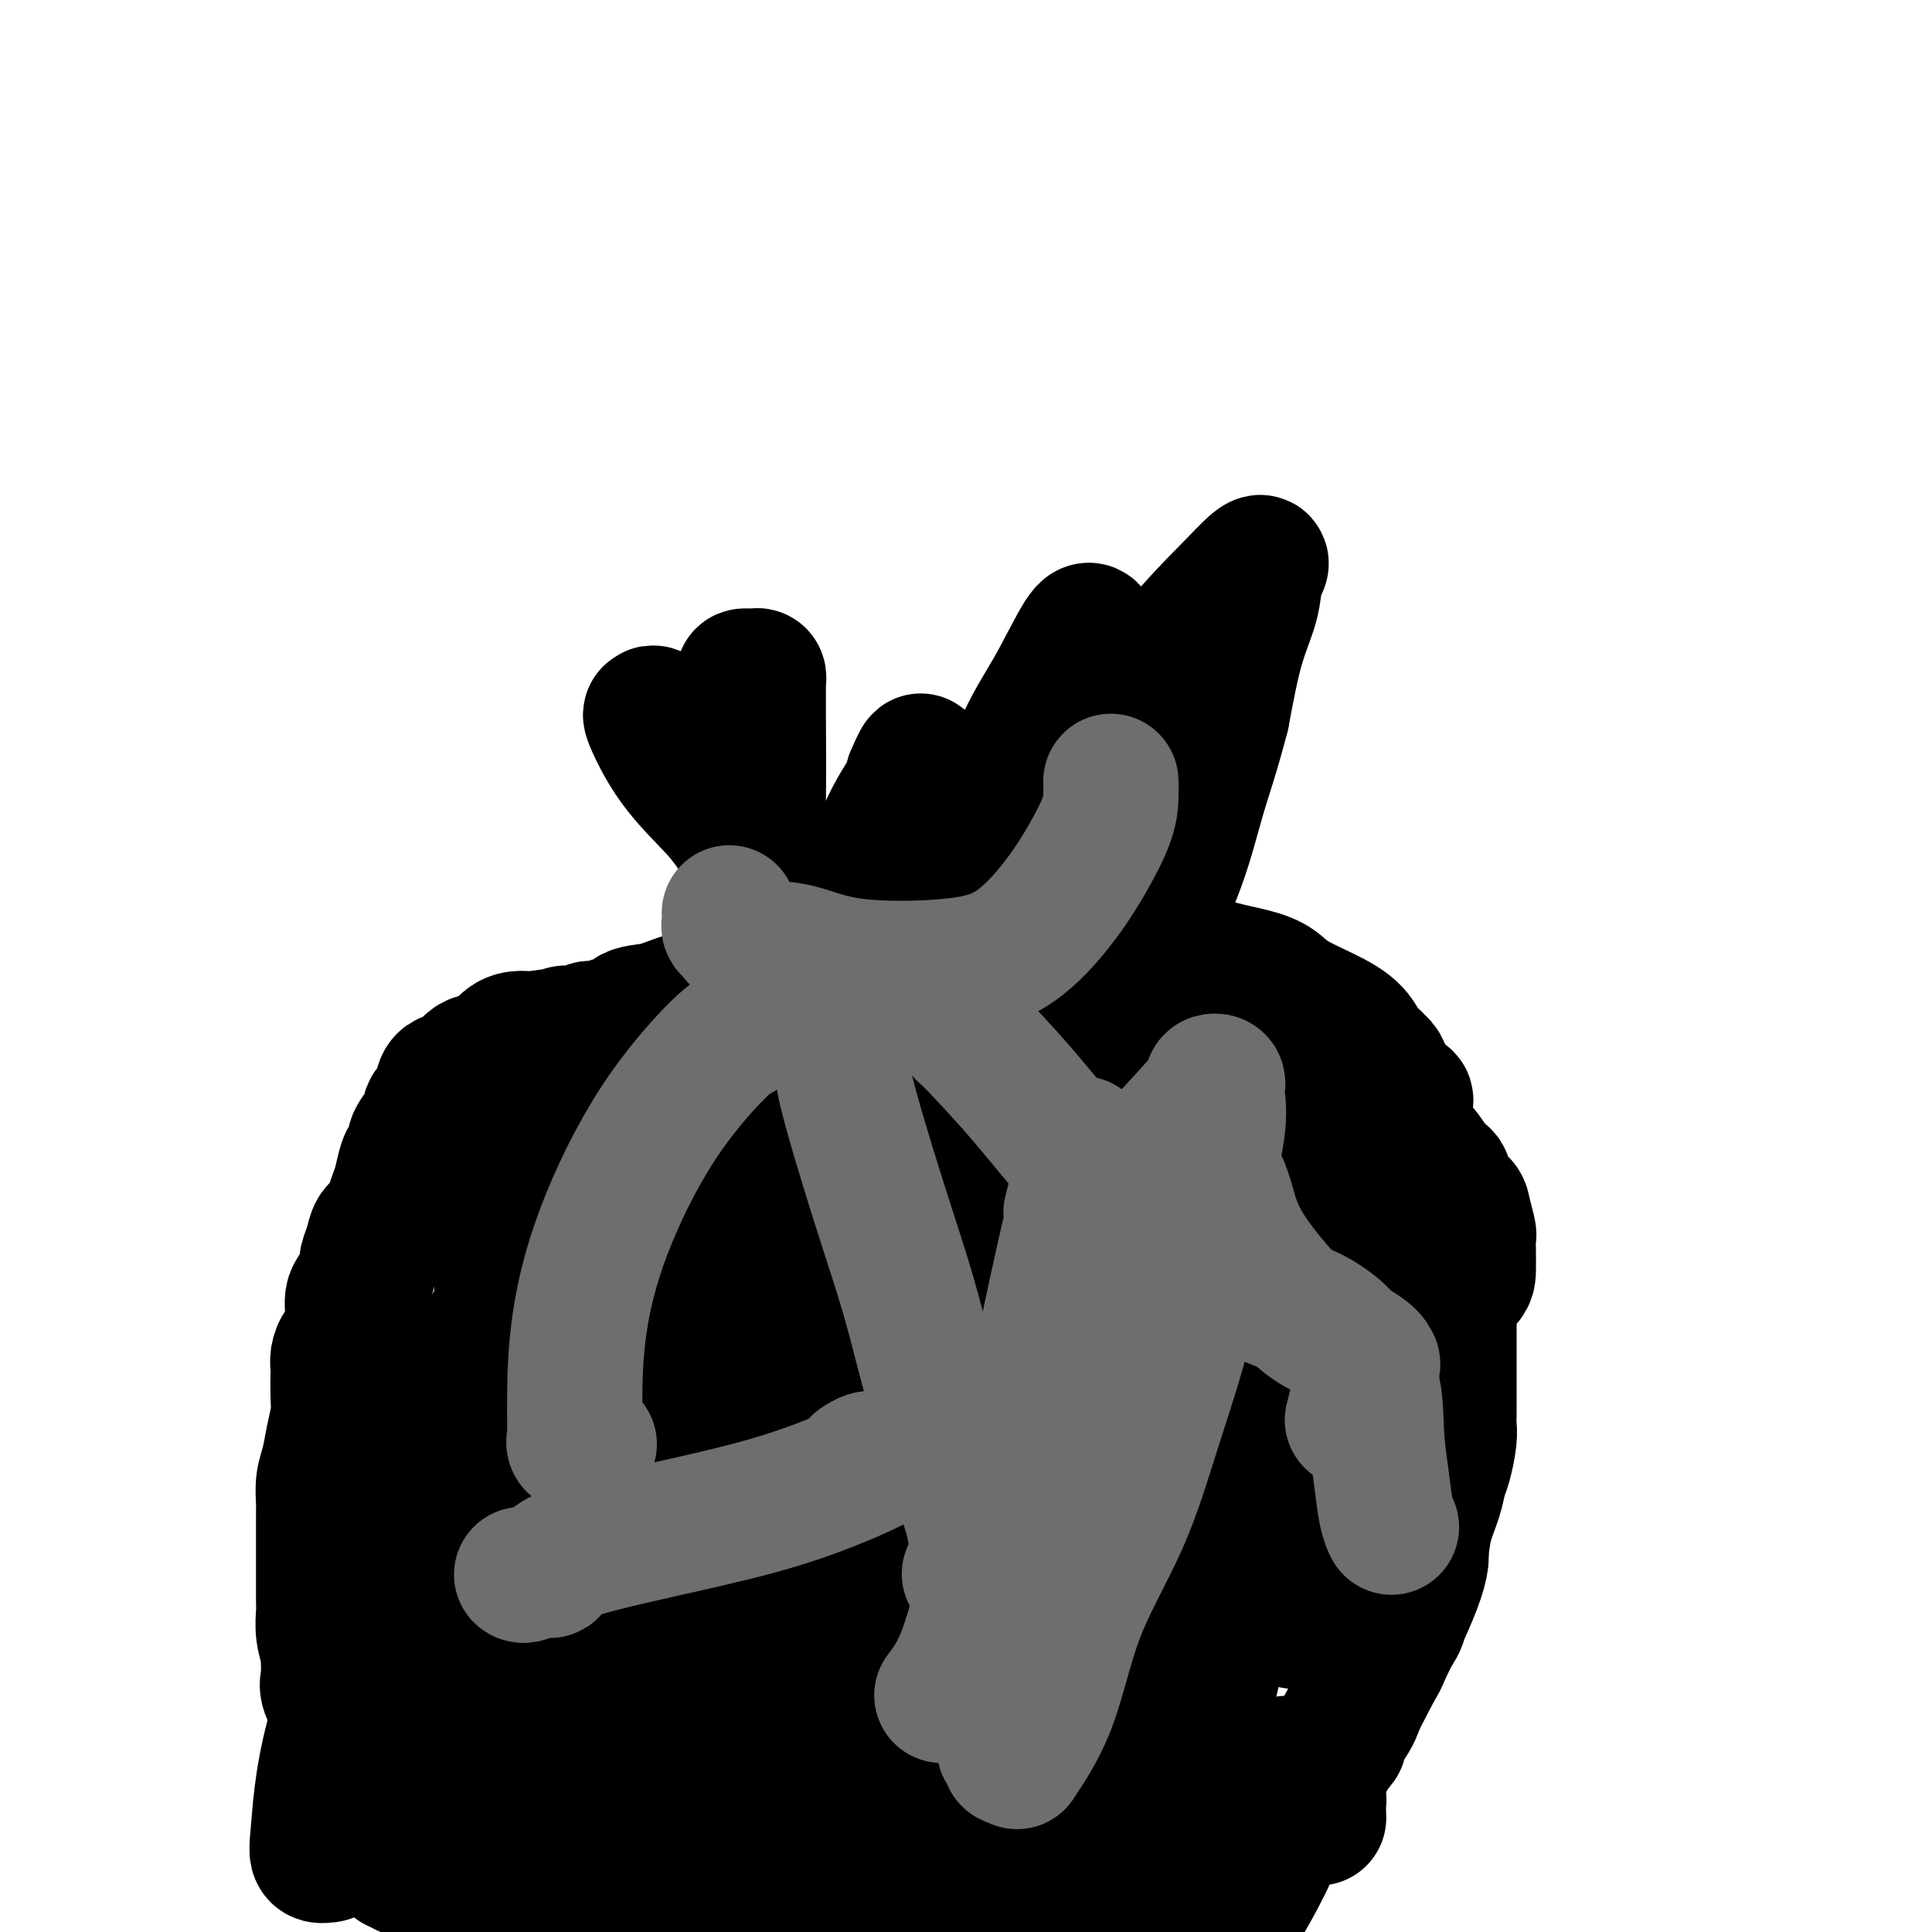 <svg viewBox='0 0 400 400' version='1.1' xmlns='http://www.w3.org/2000/svg' xmlns:xlink='http://www.w3.org/1999/xlink'><g fill='none' stroke='#000000' stroke-width='4' stroke-linecap='round' stroke-linejoin='round'><path d='M254,251c-0.197,-0.117 -0.394,-0.235 -1,-1c-0.606,-0.765 -1.620,-2.178 -2,-3c-0.380,-0.822 -0.126,-1.054 -1,-2c-0.874,-0.946 -2.875,-2.607 -4,-4c-1.125,-1.393 -1.372,-2.517 -2,-3c-0.628,-0.483 -1.635,-0.326 -5,-1c-3.365,-0.674 -9.088,-2.179 -13,-3c-3.912,-0.821 -6.013,-0.959 -16,-1c-9.987,-0.041 -27.862,0.016 -39,0c-11.138,-0.016 -15.541,-0.105 -21,0c-5.459,0.105 -11.974,0.405 -16,2c-4.026,1.595 -5.564,4.484 -8,9c-2.436,4.516 -5.770,10.657 -7,16c-1.230,5.343 -0.355,9.888 0,16c0.355,6.112 0.190,13.791 3,20c2.810,6.209 8.595,10.949 13,16c4.405,5.051 7.431,10.415 15,16c7.569,5.585 19.679,11.392 30,16c10.321,4.608 18.851,8.016 26,11c7.149,2.984 12.918,5.543 18,8c5.082,2.457 9.478,4.813 13,7c3.522,2.187 6.171,4.205 7,6c0.829,1.795 -0.161,3.368 0,6c0.161,2.632 1.475,6.323 0,10c-1.475,3.677 -5.737,7.338 -10,11'/><path d='M126,387c0.126,1.247 0.251,2.493 0,0c-0.251,-2.493 -0.880,-8.727 0,-18c0.880,-9.273 3.268,-21.585 5,-30c1.732,-8.415 2.809,-12.932 5,-19c2.191,-6.068 5.498,-13.688 9,-20c3.502,-6.312 7.200,-11.317 11,-15c3.800,-3.683 7.701,-6.044 13,-9c5.299,-2.956 11.995,-6.507 18,-9c6.005,-2.493 11.318,-3.927 16,-5c4.682,-1.073 8.734,-1.783 13,-2c4.266,-0.217 8.745,0.059 13,0c4.255,-0.059 8.287,-0.454 13,0c4.713,0.454 10.107,1.755 14,3c3.893,1.245 6.286,2.432 8,3c1.714,0.568 2.748,0.517 3,0c0.252,-0.517 -0.278,-1.501 0,-3c0.278,-1.499 1.365,-3.515 0,-6c-1.365,-2.485 -5.184,-5.439 -10,-9c-4.816,-3.561 -10.631,-7.729 -20,-12c-9.369,-4.271 -22.292,-8.644 -31,-12c-8.708,-3.356 -13.200,-5.696 -17,-7c-3.800,-1.304 -6.908,-1.573 -8,-2c-1.092,-0.427 -0.167,-1.012 -2,0c-1.833,1.012 -6.423,3.621 -9,6c-2.577,2.379 -3.142,4.528 -6,11c-2.858,6.472 -8.009,17.267 -12,27c-3.991,9.733 -6.822,18.403 -8,26c-1.178,7.597 -0.702,14.122 0,21c0.702,6.878 1.629,14.108 4,20c2.371,5.892 6.185,10.446 10,15'/><path d='M158,341c4.235,3.970 9.823,6.394 15,9c5.177,2.606 9.945,5.393 16,7c6.055,1.607 13.399,2.033 21,3c7.601,0.967 15.458,2.476 23,3c7.542,0.524 14.767,0.062 21,1c6.233,0.938 11.474,3.275 14,4c2.526,0.725 2.336,-0.163 3,0c0.664,0.163 2.181,1.377 0,1c-2.181,-0.377 -8.062,-2.347 -16,-6c-7.938,-3.653 -17.934,-8.991 -28,-16c-10.066,-7.009 -20.203,-15.690 -28,-22c-7.797,-6.310 -13.256,-10.248 -16,-14c-2.744,-3.752 -2.774,-7.319 -3,-10c-0.226,-2.681 -0.647,-4.475 -1,-7c-0.353,-2.525 -0.639,-5.779 0,-9c0.639,-3.221 2.204,-6.407 4,-9c1.796,-2.593 3.825,-4.591 8,-9c4.175,-4.409 10.496,-11.228 15,-15c4.504,-3.772 7.190,-4.498 10,-6c2.810,-1.502 5.746,-3.779 9,-5c3.254,-1.221 6.828,-1.386 8,-2c1.172,-0.614 -0.058,-1.679 0,-2c0.058,-0.321 1.404,0.101 0,-1c-1.404,-1.101 -5.558,-3.723 -18,-6c-12.442,-2.277 -33.174,-4.207 -47,-6c-13.826,-1.793 -20.747,-3.450 -29,-4c-8.253,-0.550 -17.837,0.006 -23,0c-5.163,-0.006 -5.904,-0.573 -7,0c-1.096,0.573 -2.548,2.287 -4,4'/><path d='M105,224c-0.845,2.737 -0.959,7.581 -1,14c-0.041,6.419 -0.011,14.415 0,24c0.011,9.585 0.004,20.759 0,31c-0.004,10.241 -0.003,19.548 4,30c4.003,10.452 12.009,22.049 18,30c5.991,7.951 9.967,12.255 15,17c5.033,4.745 11.124,9.931 17,14c5.876,4.069 11.536,7.020 17,10c5.464,2.980 10.732,5.990 16,9'/><path d='M214,399c-0.615,1.311 -1.229,2.622 0,0c1.229,-2.622 4.302,-9.179 6,-15c1.698,-5.821 2.022,-10.908 2,-16c-0.022,-5.092 -0.389,-10.191 0,-15c0.389,-4.809 1.533,-9.330 0,-15c-1.533,-5.670 -5.742,-12.491 -10,-20c-4.258,-7.509 -8.566,-15.707 -15,-23c-6.434,-7.293 -14.996,-13.683 -22,-19c-7.004,-5.317 -12.451,-9.562 -18,-14c-5.549,-4.438 -11.199,-9.069 -14,-11c-2.801,-1.931 -2.752,-1.162 -3,-1c-0.248,0.162 -0.794,-0.282 -1,0c-0.206,0.282 -0.071,1.288 0,2c0.071,0.712 0.078,1.128 0,3c-0.078,1.872 -0.240,5.201 1,9c1.240,3.799 3.882,8.069 7,13c3.118,4.931 6.711,10.523 10,15c3.289,4.477 6.274,7.841 10,11c3.726,3.159 8.193,6.114 13,8c4.807,1.886 9.954,2.701 15,4c5.046,1.299 9.992,3.080 16,4c6.008,0.920 13.079,0.978 17,1c3.921,0.022 4.692,0.006 5,0c0.308,-0.006 0.154,-0.003 0,0'/></g>
<g fill='none' stroke='#000000' stroke-width='28' stroke-linecap='round' stroke-linejoin='round'><path d='M126,246c0.510,4.970 1.020,9.940 2,15c0.980,5.060 2.430,10.211 3,15c0.570,4.789 0.261,9.215 0,14c-0.261,4.785 -0.475,9.929 0,14c0.475,4.071 1.638,7.070 2,9c0.362,1.930 -0.077,2.790 0,3c0.077,0.210 0.670,-0.230 1,0c0.330,0.230 0.397,1.131 2,0c1.603,-1.131 4.741,-4.295 8,-9c3.259,-4.705 6.640,-10.949 9,-17c2.360,-6.051 3.699,-11.907 6,-17c2.301,-5.093 5.565,-9.424 7,-14c1.435,-4.576 1.043,-9.397 1,-12c-0.043,-2.603 0.265,-2.988 0,-3c-0.265,-0.012 -1.103,0.350 -1,0c0.103,-0.350 1.145,-1.411 -1,0c-2.145,1.411 -7.479,5.292 -12,9c-4.521,3.708 -8.230,7.241 -12,13c-3.770,5.759 -7.603,13.744 -10,19c-2.397,5.256 -3.360,7.785 -4,10c-0.640,2.215 -0.959,4.118 -1,5c-0.041,0.882 0.194,0.742 0,1c-0.194,0.258 -0.818,0.913 0,1c0.818,0.087 3.078,-0.394 5,-2c1.922,-1.606 3.505,-4.338 5,-9c1.495,-4.662 2.903,-11.255 5,-19c2.097,-7.745 4.885,-16.641 6,-24c1.115,-7.359 0.558,-13.179 0,-19'/><path d='M147,229c-0.001,-5.214 -0.002,-8.748 0,-10c0.002,-1.252 0.008,-0.220 0,0c-0.008,0.220 -0.029,-0.371 -1,0c-0.971,0.371 -2.890,1.704 -6,4c-3.110,2.296 -7.411,5.556 -12,9c-4.589,3.444 -9.467,7.071 -13,11c-3.533,3.929 -5.721,8.160 -7,11c-1.279,2.840 -1.651,4.288 -2,5c-0.349,0.712 -0.677,0.687 -1,1c-0.323,0.313 -0.643,0.963 0,1c0.643,0.037 2.249,-0.538 3,-1c0.751,-0.462 0.646,-0.811 1,-1c0.354,-0.189 1.168,-0.218 2,-4c0.832,-3.782 1.682,-11.316 2,-15c0.318,-3.684 0.104,-3.519 0,-4c-0.104,-0.481 -0.096,-1.607 0,-2c0.096,-0.393 0.281,-0.054 0,0c-0.281,0.054 -1.028,-0.178 -2,0c-0.972,0.178 -2.170,0.767 -3,3c-0.830,2.233 -1.291,6.112 -2,10c-0.709,3.888 -1.664,7.786 -2,12c-0.336,4.214 -0.052,8.743 0,12c0.052,3.257 -0.129,5.241 0,6c0.129,0.759 0.567,0.293 1,0c0.433,-0.293 0.861,-0.412 1,0c0.139,0.412 -0.012,1.355 3,-1c3.012,-2.355 9.185,-8.010 14,-13c4.815,-4.990 8.270,-9.317 11,-14c2.730,-4.683 4.735,-9.722 6,-13c1.265,-3.278 1.790,-4.794 2,-6c0.210,-1.206 0.105,-2.103 0,-3'/><path d='M142,227c1.031,-3.862 -0.391,-2.517 -1,-2c-0.609,0.517 -0.404,0.204 -3,-1c-2.596,-1.204 -7.995,-3.301 -12,-4c-4.005,-0.699 -6.618,-0.001 -9,0c-2.382,0.001 -4.533,-0.696 -6,0c-1.467,0.696 -2.249,2.786 -3,4c-0.751,1.214 -1.472,1.554 -2,3c-0.528,1.446 -0.862,3.999 -1,8c-0.138,4.001 -0.079,9.450 0,14c0.079,4.550 0.177,8.201 3,14c2.823,5.799 8.371,13.746 14,20c5.629,6.254 11.340,10.815 18,13c6.660,2.185 14.268,1.995 21,2c6.732,0.005 12.588,0.205 19,-2c6.412,-2.205 13.380,-6.815 18,-13c4.620,-6.185 6.892,-13.943 8,-20c1.108,-6.057 1.051,-10.412 0,-16c-1.051,-5.588 -3.095,-12.410 -6,-17c-2.905,-4.590 -6.670,-6.950 -10,-8c-3.330,-1.050 -6.226,-0.791 -10,-1c-3.774,-0.209 -8.427,-0.888 -12,0c-3.573,0.888 -6.065,3.341 -10,7c-3.935,3.659 -9.312,8.523 -14,13c-4.688,4.477 -8.686,8.567 -12,13c-3.314,4.433 -5.942,9.208 -7,13c-1.058,3.792 -0.546,6.599 0,9c0.546,2.401 1.124,4.395 3,5c1.876,0.605 5.049,-0.178 9,0c3.951,0.178 8.679,1.317 20,0c11.321,-1.317 29.235,-5.091 40,-9c10.765,-3.909 14.383,-7.955 18,-12'/><path d='M215,260c5.008,-4.315 8.530,-9.104 10,-13c1.470,-3.896 0.890,-6.900 0,-10c-0.890,-3.100 -2.089,-6.298 -4,-9c-1.911,-2.702 -4.532,-4.910 -10,-7c-5.468,-2.090 -13.783,-4.063 -21,-5c-7.217,-0.937 -13.338,-0.840 -20,-1c-6.662,-0.160 -13.866,-0.578 -20,0c-6.134,0.578 -11.199,2.150 -16,6c-4.801,3.850 -9.337,9.977 -12,15c-2.663,5.023 -3.453,8.941 -4,16c-0.547,7.059 -0.850,17.258 0,23c0.850,5.742 2.855,7.027 5,8c2.145,0.973 4.431,1.635 6,2c1.569,0.365 2.423,0.433 5,1c2.577,0.567 6.878,1.632 14,-1c7.122,-2.632 17.064,-8.961 27,-14c9.936,-5.039 19.867,-8.788 30,-14c10.133,-5.212 20.468,-11.886 27,-17c6.532,-5.114 9.259,-8.668 10,-11c0.741,-2.332 -0.506,-3.441 0,-4c0.506,-0.559 2.765,-0.569 0,-1c-2.765,-0.431 -10.554,-1.284 -23,0c-12.446,1.284 -29.548,4.703 -41,8c-11.452,3.297 -17.252,6.471 -23,11c-5.748,4.529 -11.442,10.412 -15,16c-3.558,5.588 -4.978,10.882 -6,16c-1.022,5.118 -1.644,10.062 -2,13c-0.356,2.938 -0.446,3.870 0,5c0.446,1.130 1.428,2.458 2,3c0.572,0.542 0.735,0.298 2,0c1.265,-0.298 3.633,-0.649 6,-1'/><path d='M142,295c4.762,-2.014 12.666,-6.548 23,-11c10.334,-4.452 23.096,-8.820 38,-15c14.904,-6.180 31.949,-14.171 46,-20c14.051,-5.829 25.108,-9.495 32,-13c6.892,-3.505 9.619,-6.849 10,-8c0.381,-1.151 -1.585,-0.109 -4,0c-2.415,0.109 -5.278,-0.715 -10,0c-4.722,0.715 -11.303,2.968 -22,9c-10.697,6.032 -25.509,15.842 -36,25c-10.491,9.158 -16.662,17.665 -22,26c-5.338,8.335 -9.843,16.498 -12,23c-2.157,6.502 -1.964,11.342 -2,14c-0.036,2.658 -0.300,3.136 0,3c0.300,-0.136 1.163,-0.884 1,0c-0.163,0.884 -1.353,3.400 6,-3c7.353,-6.400 23.250,-21.716 36,-35c12.750,-13.284 22.352,-24.535 29,-35c6.648,-10.465 10.343,-20.142 12,-27c1.657,-6.858 1.277,-10.897 1,-13c-0.277,-2.103 -0.450,-2.272 0,-3c0.450,-0.728 1.525,-2.016 -5,1c-6.525,3.016 -20.649,10.337 -32,16c-11.351,5.663 -19.928,9.668 -31,17c-11.072,7.332 -24.638,17.993 -34,26c-9.362,8.007 -14.520,13.362 -18,19c-3.480,5.638 -5.280,11.559 -6,15c-0.720,3.441 -0.359,4.403 0,5c0.359,0.597 0.715,0.830 2,1c1.285,0.170 3.500,0.276 4,0c0.500,-0.276 -0.714,-0.936 5,-4c5.714,-3.064 18.357,-8.532 31,-14'/><path d='M184,294c12.288,-5.963 25.007,-11.871 36,-16c10.993,-4.129 20.261,-6.481 26,-10c5.739,-3.519 7.950,-8.206 9,-11c1.050,-2.794 0.938,-3.694 1,-4c0.062,-0.306 0.298,-0.016 -5,0c-5.298,0.016 -16.130,-0.242 -26,2c-9.870,2.242 -18.778,6.982 -28,12c-9.222,5.018 -18.759,10.312 -29,21c-10.241,10.688 -21.186,26.769 -26,36c-4.814,9.231 -3.498,11.611 -3,14c0.498,2.389 0.180,4.786 0,6c-0.180,1.214 -0.220,1.244 0,1c0.220,-0.244 0.699,-0.760 1,-1c0.301,-0.240 0.424,-0.202 5,-4c4.576,-3.798 13.604,-11.432 22,-20c8.396,-8.568 16.159,-18.069 21,-26c4.841,-7.931 6.761,-14.291 8,-19c1.239,-4.709 1.798,-7.768 1,-10c-0.798,-2.232 -2.953,-3.637 -4,-4c-1.047,-0.363 -0.985,0.316 -4,1c-3.015,0.684 -9.105,1.372 -24,10c-14.895,8.628 -38.595,25.197 -51,38c-12.405,12.803 -13.516,21.841 -15,30c-1.484,8.159 -3.341,15.439 -4,20c-0.659,4.561 -0.121,6.403 0,7c0.121,0.597 -0.174,-0.052 0,0c0.174,0.052 0.817,0.804 2,0c1.183,-0.804 2.905,-3.164 7,-7c4.095,-3.836 10.564,-9.148 18,-15c7.436,-5.852 15.839,-12.243 23,-21c7.161,-8.757 13.081,-19.878 19,-31'/><path d='M164,293c3.771,-7.975 3.699,-12.413 4,-17c0.301,-4.587 0.977,-9.324 -2,-12c-2.977,-2.676 -9.606,-3.291 -16,-2c-6.394,1.291 -12.554,4.487 -21,10c-8.446,5.513 -19.180,13.341 -27,22c-7.820,8.659 -12.727,18.148 -18,29c-5.273,10.852 -10.911,23.069 -14,33c-3.089,9.931 -3.628,17.578 -4,22c-0.372,4.422 -0.577,5.619 0,6c0.577,0.381 1.935,-0.054 2,0c0.065,0.054 -1.164,0.597 4,-3c5.164,-3.597 16.720,-11.335 25,-18c8.280,-6.665 13.283,-12.257 28,-26c14.717,-13.743 39.146,-35.637 50,-48c10.854,-12.363 8.132,-15.196 7,-17c-1.132,-1.804 -0.675,-2.578 0,-3c0.675,-0.422 1.566,-0.491 -2,2c-3.566,2.491 -11.591,7.543 -20,16c-8.409,8.457 -17.202,20.318 -25,32c-7.798,11.682 -14.599,23.184 -20,35c-5.401,11.816 -9.400,23.948 -11,32c-1.600,8.052 -0.800,12.026 0,16'/><path d='M118,391c-2.042,1.262 -4.084,2.524 0,0c4.084,-2.524 14.294,-8.832 23,-19c8.706,-10.168 15.909,-24.194 19,-31c3.091,-6.806 2.072,-6.392 2,-7c-0.072,-0.608 0.804,-2.240 0,0c-0.804,2.240 -3.286,8.351 -6,15c-2.714,6.649 -5.658,13.837 -7,20c-1.342,6.163 -1.082,11.302 -1,15c0.082,3.698 -0.013,5.956 0,7c0.013,1.044 0.133,0.874 1,0c0.867,-0.874 2.481,-2.451 5,-5c2.519,-2.549 5.943,-6.071 12,-15c6.057,-8.929 14.746,-23.267 19,-32c4.254,-8.733 4.071,-11.861 4,-14c-0.071,-2.139 -0.032,-3.289 0,-4c0.032,-0.711 0.056,-0.985 -1,-1c-1.056,-0.015 -3.193,0.227 -8,5c-4.807,4.773 -12.283,14.078 -17,23c-4.717,8.922 -6.673,17.463 -8,24c-1.327,6.537 -2.024,11.070 -2,14c0.024,2.930 0.768,4.256 1,5c0.232,0.744 -0.047,0.905 1,0c1.047,-0.905 3.421,-2.874 7,-6c3.579,-3.126 8.362,-7.407 13,-15c4.638,-7.593 9.130,-18.499 11,-24c1.870,-5.501 1.119,-5.596 1,-6c-0.119,-0.404 0.395,-1.115 0,-1c-0.395,0.115 -1.697,1.058 -3,2'/><path d='M184,341c-1.885,5.821 -3.771,11.642 -5,18c-1.229,6.358 -1.803,13.252 -2,19c-0.197,5.748 -0.017,10.352 0,13c0.017,2.648 -0.127,3.342 0,4c0.127,0.658 0.527,1.279 2,0c1.473,-1.279 4.019,-4.460 6,-7c1.981,-2.540 3.398,-4.439 5,-8c1.602,-3.561 3.389,-8.784 4,-12c0.611,-3.216 0.044,-4.427 0,-5c-0.044,-0.573 0.433,-0.510 0,-1c-0.433,-0.490 -1.776,-1.533 -4,2c-2.224,3.533 -5.330,11.644 -7,18c-1.670,6.356 -1.906,10.959 -2,14c-0.094,3.041 -0.047,4.521 0,6'/><path d='M129,361c-0.091,-0.004 -0.181,-0.007 0,0c0.181,0.007 0.635,0.025 1,0c0.365,-0.025 0.641,-0.094 1,0c0.359,0.094 0.800,0.351 5,-3c4.200,-3.351 12.159,-10.309 17,-15c4.841,-4.691 6.566,-7.113 8,-9c1.434,-1.887 2.578,-3.239 3,-4c0.422,-0.761 0.120,-0.932 0,-1c-0.120,-0.068 -0.060,-0.034 0,0'/><path d='M153,356c-0.346,1.978 -0.692,3.956 1,8c1.692,4.044 5.424,10.153 10,16c4.576,5.847 9.998,11.433 15,14c5.002,2.567 9.586,2.117 14,2c4.414,-0.117 8.658,0.099 11,0c2.342,-0.099 2.782,-0.512 5,-5c2.218,-4.488 6.213,-13.050 9,-21c2.787,-7.950 4.367,-15.287 6,-22c1.633,-6.713 3.318,-12.802 4,-18c0.682,-5.198 0.362,-9.505 0,-10c-0.362,-0.495 -0.765,2.824 -4,8c-3.235,5.176 -9.301,12.211 -14,19c-4.699,6.789 -8.030,13.333 -10,18c-1.970,4.667 -2.577,7.457 -3,9c-0.423,1.543 -0.661,1.840 0,2c0.661,0.160 2.221,0.184 3,0c0.779,-0.184 0.776,-0.575 1,0c0.224,0.575 0.674,2.117 5,0c4.326,-2.117 12.528,-7.891 21,-18c8.472,-10.109 17.213,-24.552 22,-34c4.787,-9.448 5.620,-13.900 6,-16c0.380,-2.100 0.307,-1.848 0,-2c-0.307,-0.152 -0.847,-0.706 -1,-1c-0.153,-0.294 0.083,-0.326 -3,2c-3.083,2.326 -9.484,7.011 -21,17c-11.516,9.989 -28.147,25.283 -42,40c-13.853,14.717 -24.926,28.859 -36,43'/><path d='M215,374c-1.135,1.613 -2.271,3.226 0,0c2.271,-3.226 7.948,-11.291 10,-15c2.052,-3.709 0.478,-3.063 0,-3c-0.478,0.063 0.140,-0.457 -1,0c-1.140,0.457 -4.038,1.892 -10,8c-5.962,6.108 -14.989,16.888 -23,31c-8.011,14.112 -15.005,31.556 -22,49'/><path d='M230,384c-0.454,1.700 -0.907,3.400 0,0c0.907,-3.400 3.175,-11.899 4,-16c0.825,-4.101 0.207,-3.803 0,-4c-0.207,-0.197 -0.004,-0.888 -1,0c-0.996,0.888 -3.191,3.354 -6,9c-2.809,5.646 -6.231,14.470 -9,22c-2.769,7.530 -4.884,13.765 -7,20'/><path d='M253,389c-0.475,0.486 -0.951,0.973 0,0c0.951,-0.973 3.327,-3.405 4,-4c0.673,-0.595 -0.357,0.648 -1,0c-0.643,-0.648 -0.898,-3.185 -4,1c-3.102,4.185 -9.051,15.093 -15,26'/><path d='M273,376c0.010,0.332 0.021,0.663 0,0c-0.021,-0.663 -0.072,-2.321 0,-3c0.072,-0.679 0.267,-0.378 -1,0c-1.267,0.378 -3.995,0.832 -8,4c-4.005,3.168 -9.287,9.048 -13,14c-3.713,4.952 -5.856,8.976 -8,13'/><path d='M255,398c-0.926,1.503 -1.851,3.006 0,0c1.851,-3.006 6.480,-10.520 9,-17c2.520,-6.480 2.933,-11.926 3,-14c0.067,-2.074 -0.211,-0.777 0,-1c0.211,-0.223 0.912,-1.967 -3,0c-3.912,1.967 -12.438,7.645 -20,13c-7.562,5.355 -14.161,10.387 -20,16c-5.839,5.613 -10.920,11.806 -16,18'/><path d='M270,373c-2.499,4.586 -4.998,9.171 0,0c4.998,-9.171 17.492,-32.099 22,-43c4.508,-10.901 1.031,-9.776 0,-10c-1.031,-0.224 0.383,-1.797 0,-2c-0.383,-0.203 -2.564,0.965 -6,2c-3.436,1.035 -8.127,1.937 -22,11c-13.873,9.063 -36.927,26.286 -50,38c-13.073,11.714 -16.164,17.918 -19,24c-2.836,6.082 -5.418,12.041 -8,18'/><path d='M213,386c-1.955,3.442 -3.910,6.884 0,0c3.910,-6.884 13.685,-24.093 18,-34c4.315,-9.907 3.171,-12.510 3,-14c-0.171,-1.490 0.633,-1.866 0,-2c-0.633,-0.134 -2.703,-0.025 -6,2c-3.297,2.025 -7.822,5.965 -13,12c-5.178,6.035 -11.009,14.163 -15,22c-3.991,7.837 -6.140,15.382 -7,20c-0.860,4.618 -0.430,6.309 0,8'/><path d='M198,398c-2.286,3.089 -4.573,6.179 0,0c4.573,-6.179 16.005,-21.625 22,-32c5.995,-10.375 6.554,-15.679 7,-21c0.446,-5.321 0.781,-10.660 1,-13c0.219,-2.340 0.324,-1.681 0,-2c-0.324,-0.319 -1.078,-1.614 -2,-1c-0.922,0.614 -2.013,3.138 -6,7c-3.987,3.862 -10.868,9.061 -16,14c-5.132,4.939 -8.513,9.618 -11,15c-2.487,5.382 -4.080,11.469 -5,15c-0.920,3.531 -1.167,4.508 -1,5c0.167,0.492 0.750,0.500 1,1c0.250,0.500 0.169,1.491 6,-4c5.831,-5.491 17.573,-17.464 27,-28c9.427,-10.536 16.539,-19.633 22,-28c5.461,-8.367 9.271,-16.003 11,-22c1.729,-5.997 1.375,-10.355 1,-13c-0.375,-2.645 -0.772,-3.578 -1,-4c-0.228,-0.422 -0.287,-0.332 -3,0c-2.713,0.332 -8.080,0.908 -20,5c-11.920,4.092 -30.394,11.701 -46,20c-15.606,8.299 -28.345,17.289 -37,26c-8.655,8.711 -13.227,17.144 -15,24c-1.773,6.856 -0.746,12.134 0,15c0.746,2.866 1.212,3.320 2,4c0.788,0.680 1.899,1.585 7,-2c5.101,-3.585 14.194,-11.661 22,-19c7.806,-7.339 14.327,-13.942 26,-22c11.673,-8.058 28.500,-17.572 37,-24c8.500,-6.428 8.673,-9.769 9,-11c0.327,-1.231 0.808,-0.352 1,0c0.192,0.352 0.096,0.176 0,0'/><path d='M237,303c14.021,-12.048 1.572,-4.166 -5,-2c-6.572,2.166 -7.268,-1.382 -11,-7c-3.732,-5.618 -10.499,-13.307 -14,-18c-3.501,-4.693 -3.737,-6.391 1,-7c4.737,-0.609 14.446,-0.129 24,0c9.554,0.129 18.952,-0.093 29,0c10.048,0.093 20.745,0.501 28,0c7.255,-0.501 11.069,-1.910 13,-3c1.931,-1.090 1.978,-1.861 2,-3c0.022,-1.139 0.019,-2.646 0,-4c-0.019,-1.354 -0.055,-2.554 0,-3c0.055,-0.446 0.202,-0.136 0,-1c-0.202,-0.864 -0.753,-2.901 -1,-4c-0.247,-1.099 -0.190,-1.260 -1,-2c-0.810,-0.740 -2.487,-2.060 -3,-3c-0.513,-0.940 0.140,-1.499 0,-2c-0.140,-0.501 -1.072,-0.945 -2,-2c-0.928,-1.055 -1.853,-2.720 -3,-4c-1.147,-1.280 -2.517,-2.174 -3,-3c-0.483,-0.826 -0.078,-1.582 -1,-3c-0.922,-1.418 -3.171,-3.497 -4,-5c-0.829,-1.503 -0.237,-2.429 0,-3c0.237,-0.571 0.118,-0.785 0,-1'/><path d='M286,223c-2.643,-4.508 -0.749,-1.779 0,-1c0.749,0.779 0.354,-0.392 0,-1c-0.354,-0.608 -0.667,-0.654 -1,-1c-0.333,-0.346 -0.687,-0.991 -1,-1c-0.313,-0.009 -0.586,0.619 -1,0c-0.414,-0.619 -0.970,-2.483 -2,-4c-1.030,-1.517 -2.533,-2.685 -5,-4c-2.467,-1.315 -5.897,-2.777 -8,-4c-2.103,-1.223 -2.878,-2.208 -4,-3c-1.122,-0.792 -2.590,-1.393 -5,-2c-2.410,-0.607 -5.763,-1.220 -8,-2c-2.237,-0.780 -3.358,-1.726 -4,-2c-0.642,-0.274 -0.805,0.123 -1,0c-0.195,-0.123 -0.423,-0.765 -1,-1c-0.577,-0.235 -1.502,-0.063 -2,0c-0.498,0.063 -0.570,0.017 -1,0c-0.430,-0.017 -1.217,-0.006 -2,0c-0.783,0.006 -1.560,0.006 -2,0c-0.440,-0.006 -0.543,-0.017 -1,0c-0.457,0.017 -1.267,0.061 -2,0c-0.733,-0.061 -1.387,-0.227 -2,0c-0.613,0.227 -1.185,0.845 -2,1c-0.815,0.155 -1.873,-0.155 -3,0c-1.127,0.155 -2.321,0.773 -4,1c-1.679,0.227 -3.842,0.061 -6,0c-2.158,-0.061 -4.312,-0.016 -6,0c-1.688,0.016 -2.911,0.005 -4,0c-1.089,-0.005 -2.045,-0.002 -3,0'/><path d='M205,199c-7.098,0.155 -3.842,0.041 -3,0c0.842,-0.041 -0.728,-0.011 -2,0c-1.272,0.011 -2.246,0.003 -4,0c-1.754,-0.003 -4.289,-0.002 -5,0c-0.711,0.002 0.401,0.005 -1,0c-1.401,-0.005 -5.315,-0.016 -8,0c-2.685,0.016 -4.142,0.061 -6,0c-1.858,-0.061 -4.116,-0.228 -6,0c-1.884,0.228 -3.393,0.849 -4,1c-0.607,0.151 -0.313,-0.170 -1,0c-0.687,0.170 -2.356,0.831 -3,1c-0.644,0.169 -0.265,-0.154 -1,0c-0.735,0.154 -2.586,0.786 -4,1c-1.414,0.214 -2.393,0.012 -3,0c-0.607,-0.012 -0.841,0.166 -2,1c-1.159,0.834 -3.241,2.322 -5,3c-1.759,0.678 -3.195,0.545 -5,1c-1.805,0.455 -3.979,1.499 -6,2c-2.021,0.501 -3.889,0.460 -5,1c-1.111,0.540 -1.463,1.662 -2,2c-0.537,0.338 -1.257,-0.106 -2,0c-0.743,0.106 -1.510,0.764 -2,1c-0.490,0.236 -0.703,0.049 -1,0c-0.297,-0.049 -0.676,0.039 -1,0c-0.324,-0.039 -0.592,-0.204 -1,0c-0.408,0.204 -0.955,0.776 -2,1c-1.045,0.224 -2.589,0.099 -3,0c-0.411,-0.099 0.311,-0.171 0,0c-0.311,0.171 -1.656,0.586 -3,1'/><path d='M114,215c-8.807,2.474 -2.823,0.660 -1,0c1.823,-0.660 -0.515,-0.166 -2,0c-1.485,0.166 -2.115,0.003 -3,0c-0.885,-0.003 -2.023,0.153 -3,1c-0.977,0.847 -1.792,2.385 -3,3c-1.208,0.615 -2.810,0.308 -4,1c-1.190,0.692 -1.969,2.385 -3,3c-1.031,0.615 -2.314,0.153 -3,1c-0.686,0.847 -0.774,3.002 -1,4c-0.226,0.998 -0.590,0.837 -1,1c-0.410,0.163 -0.867,0.648 -1,1c-0.133,0.352 0.056,0.571 0,1c-0.056,0.429 -0.358,1.067 -1,2c-0.642,0.933 -1.625,2.159 -2,3c-0.375,0.841 -0.142,1.296 0,2c0.142,0.704 0.194,1.656 0,2c-0.194,0.344 -0.632,0.082 -1,0c-0.368,-0.082 -0.666,0.018 -1,1c-0.334,0.982 -0.705,2.846 -1,4c-0.295,1.154 -0.513,1.597 -1,3c-0.487,1.403 -1.241,3.767 -2,5c-0.759,1.233 -1.522,1.337 -2,2c-0.478,0.663 -0.670,1.886 -1,3c-0.330,1.114 -0.796,2.118 -1,3c-0.204,0.882 -0.146,1.641 0,2c0.146,0.359 0.379,0.317 0,1c-0.379,0.683 -1.369,2.089 -2,3c-0.631,0.911 -0.901,1.327 -1,2c-0.099,0.673 -0.027,1.604 0,2c0.027,0.396 0.008,0.256 0,1c-0.008,0.744 -0.004,2.372 0,4'/><path d='M73,276c-1.166,3.834 -1.581,2.920 -2,3c-0.419,0.080 -0.844,1.153 -1,2c-0.156,0.847 -0.045,1.467 0,2c0.045,0.533 0.023,0.978 0,2c-0.023,1.022 -0.049,2.621 0,4c0.049,1.379 0.171,2.537 0,4c-0.171,1.463 -0.634,3.231 -1,5c-0.366,1.769 -0.634,3.540 -1,5c-0.366,1.460 -0.830,2.609 -1,4c-0.170,1.391 -0.045,3.023 0,4c0.045,0.977 0.012,1.298 0,2c-0.012,0.702 -0.003,1.786 0,3c0.003,1.214 -0.000,2.557 0,4c0.000,1.443 0.004,2.986 0,5c-0.004,2.014 -0.015,4.498 0,6c0.015,1.502 0.057,2.023 0,3c-0.057,0.977 -0.214,2.409 0,4c0.214,1.591 0.797,3.341 1,4c0.203,0.659 0.025,0.227 0,1c-0.025,0.773 0.102,2.752 0,4c-0.102,1.248 -0.435,1.764 0,3c0.435,1.236 1.637,3.191 2,4c0.363,0.809 -0.113,0.472 0,1c0.113,0.528 0.814,1.920 1,3c0.186,1.080 -0.142,1.848 0,2c0.142,0.152 0.755,-0.312 1,0c0.245,0.312 0.121,1.398 0,2c-0.121,0.602 -0.239,0.718 0,1c0.239,0.282 0.833,0.730 1,1c0.167,0.270 -0.095,0.363 0,1c0.095,0.637 0.548,1.819 1,3'/><path d='M74,368c1.056,4.649 0.195,1.271 0,1c-0.195,-0.271 0.277,2.565 1,4c0.723,1.435 1.699,1.470 2,2c0.301,0.530 -0.073,1.557 0,2c0.073,0.443 0.593,0.304 1,1c0.407,0.696 0.702,2.228 1,3c0.298,0.772 0.601,0.785 1,1c0.399,0.215 0.896,0.632 1,1c0.104,0.368 -0.183,0.686 0,1c0.183,0.314 0.837,0.624 1,1c0.163,0.376 -0.163,0.818 0,1c0.163,0.182 0.816,0.105 1,0c0.184,-0.105 -0.102,-0.238 0,0c0.102,0.238 0.590,0.848 1,1c0.410,0.152 0.742,-0.156 1,0c0.258,0.156 0.444,0.774 1,1c0.556,0.226 1.483,0.061 2,0c0.517,-0.061 0.622,-0.016 1,0c0.378,0.016 1.027,0.004 2,0c0.973,-0.004 2.269,-0.001 3,0c0.731,0.001 0.898,0.000 2,0c1.102,-0.000 3.139,-0.000 4,0c0.861,0.000 0.547,0.000 1,0c0.453,-0.000 1.674,-0.000 3,0c1.326,0.000 2.758,0.000 4,0c1.242,-0.000 2.296,-0.000 3,0c0.704,0.000 1.058,0.000 2,0c0.942,-0.000 2.471,-0.000 4,0'/><path d='M117,388c6.573,0.250 5.505,-0.125 6,0c0.495,0.125 2.553,0.751 4,1c1.447,0.249 2.284,0.122 3,0c0.716,-0.122 1.312,-0.239 2,0c0.688,0.239 1.467,0.834 2,1c0.533,0.166 0.821,-0.097 2,0c1.179,0.097 3.251,0.555 5,1c1.749,0.445 3.175,0.876 5,1c1.825,0.124 4.049,-0.059 6,0c1.951,0.059 3.629,0.359 5,1c1.371,0.641 2.436,1.624 4,2c1.564,0.376 3.627,0.147 5,0c1.373,-0.147 2.056,-0.212 3,0c0.944,0.212 2.151,0.700 4,1c1.849,0.300 4.341,0.410 7,1c2.659,0.590 5.485,1.659 8,2c2.515,0.341 4.719,-0.045 7,0c2.281,0.045 4.641,0.523 7,1'/><path d='M226,399c-0.230,-0.034 -0.460,-0.068 0,0c0.460,0.068 1.611,0.239 2,0c0.389,-0.239 0.018,-0.887 0,-1c-0.018,-0.113 0.318,0.308 1,0c0.682,-0.308 1.711,-1.343 2,-2c0.289,-0.657 -0.163,-0.934 0,-1c0.163,-0.066 0.939,0.078 2,0c1.061,-0.078 2.406,-0.377 3,-1c0.594,-0.623 0.435,-1.568 1,-2c0.565,-0.432 1.853,-0.351 3,-1c1.147,-0.649 2.153,-2.030 3,-3c0.847,-0.970 1.537,-1.531 2,-2c0.463,-0.469 0.701,-0.846 1,-1c0.299,-0.154 0.659,-0.083 1,0c0.341,0.083 0.663,0.180 1,0c0.337,-0.180 0.690,-0.636 1,-1c0.310,-0.364 0.576,-0.637 1,-1c0.424,-0.363 1.004,-0.817 1,-1c-0.004,-0.183 -0.594,-0.094 0,0c0.594,0.094 2.373,0.194 3,0c0.627,-0.194 0.103,-0.682 0,-1c-0.103,-0.318 0.214,-0.466 1,-1c0.786,-0.534 2.042,-1.452 3,-2c0.958,-0.548 1.618,-0.724 2,-1c0.382,-0.276 0.487,-0.651 1,-1c0.513,-0.349 1.434,-0.673 2,-1c0.566,-0.327 0.778,-0.656 1,-1c0.222,-0.344 0.455,-0.703 1,-1c0.545,-0.297 1.404,-0.533 2,-1c0.596,-0.467 0.930,-1.164 2,-2c1.070,-0.836 2.877,-1.810 4,-3c1.123,-1.190 1.561,-2.595 2,-4'/><path d='M275,363c3.534,-3.367 1.869,-2.286 2,-3c0.131,-0.714 2.060,-3.223 3,-5c0.940,-1.777 0.892,-2.821 2,-5c1.108,-2.179 3.371,-5.494 4,-7c0.629,-1.506 -0.377,-1.203 0,-2c0.377,-0.797 2.138,-2.695 3,-4c0.862,-1.305 0.827,-2.018 1,-3c0.173,-0.982 0.556,-2.235 1,-3c0.444,-0.765 0.949,-1.043 1,-2c0.051,-0.957 -0.351,-2.591 0,-4c0.351,-1.409 1.456,-2.591 2,-4c0.544,-1.409 0.528,-3.045 1,-5c0.472,-1.955 1.433,-4.228 2,-6c0.567,-1.772 0.740,-3.042 1,-4c0.260,-0.958 0.605,-1.603 1,-3c0.395,-1.397 0.838,-3.546 1,-5c0.162,-1.454 0.043,-2.214 0,-3c-0.043,-0.786 -0.012,-1.598 0,-2c0.012,-0.402 0.003,-0.392 0,-1c-0.003,-0.608 -0.001,-1.833 0,-3c0.001,-1.167 0.000,-2.278 0,-4c-0.000,-1.722 -0.000,-4.057 0,-6c0.000,-1.943 0.000,-3.496 0,-5c-0.000,-1.504 -0.000,-2.960 0,-4c0.000,-1.040 0.000,-1.665 0,-3c-0.000,-1.335 -0.000,-3.380 0,-4c0.000,-0.620 0.000,0.185 0,0c-0.000,-0.185 -0.000,-1.359 0,-2c0.000,-0.641 0.000,-0.750 0,-1c-0.000,-0.250 -0.000,-0.643 0,-1c0.000,-0.357 0.000,-0.679 0,-1'/><path d='M300,258c0.157,-7.133 0.051,-2.464 0,-1c-0.051,1.464 -0.046,-0.275 0,-1c0.046,-0.725 0.132,-0.435 0,-1c-0.132,-0.565 -0.482,-1.986 -1,-3c-0.518,-1.014 -1.203,-1.620 -2,-2c-0.797,-0.380 -1.704,-0.535 -2,-1c-0.296,-0.465 0.021,-1.241 0,-2c-0.021,-0.759 -0.380,-1.502 -1,-1c-0.620,0.502 -1.502,2.248 -2,4c-0.498,1.752 -0.613,3.512 -1,6c-0.387,2.488 -1.045,5.706 -2,10c-0.955,4.294 -2.206,9.664 -3,13c-0.794,3.336 -1.130,4.637 -2,7c-0.870,2.363 -2.273,5.787 -3,8c-0.727,2.213 -0.779,3.215 -1,4c-0.221,0.785 -0.612,1.354 -1,3c-0.388,1.646 -0.772,4.369 -2,7c-1.228,2.631 -3.299,5.171 -4,7c-0.701,1.829 -0.030,2.949 0,4c0.030,1.051 -0.580,2.034 -1,3c-0.420,0.966 -0.652,1.914 -1,3c-0.348,1.086 -0.814,2.310 -1,3c-0.186,0.690 -0.093,0.845 0,1'/><path d='M270,329c-3.867,12.835 -1.034,3.923 0,0c1.034,-3.923 0.271,-2.858 0,-5c-0.271,-2.142 -0.048,-7.492 0,-12c0.048,-4.508 -0.078,-8.176 0,-12c0.078,-3.824 0.361,-7.805 0,-12c-0.361,-4.195 -1.365,-8.605 -2,-12c-0.635,-3.395 -0.902,-5.777 -1,-9c-0.098,-3.223 -0.029,-7.289 0,-11c0.029,-3.711 0.018,-7.067 0,-11c-0.018,-3.933 -0.043,-8.443 0,-11c0.043,-2.557 0.154,-3.163 0,-4c-0.154,-0.837 -0.575,-1.907 -1,-3c-0.425,-1.093 -0.855,-2.210 -1,-1c-0.145,1.210 -0.004,4.747 0,10c0.004,5.253 -0.127,12.223 0,19c0.127,6.777 0.512,13.360 0,20c-0.512,6.640 -1.921,13.336 -3,20c-1.079,6.664 -1.829,13.294 -3,19c-1.171,5.706 -2.763,10.487 -4,15c-1.237,4.513 -2.118,8.756 -3,13'/><path d='M252,342c-2.554,12.019 -2.439,8.567 -3,9c-0.561,0.433 -1.799,4.750 -3,9c-1.201,4.250 -2.365,8.431 -3,11c-0.635,2.569 -0.741,3.524 -2,6c-1.259,2.476 -3.669,6.473 -5,9c-1.331,2.527 -1.581,3.584 -3,5c-1.419,1.416 -4.007,3.191 -5,4c-0.993,0.809 -0.390,0.650 -2,1c-1.610,0.350 -5.434,1.207 -9,2c-3.566,0.793 -6.874,1.523 -12,0c-5.126,-1.523 -12.070,-5.298 -18,-10c-5.930,-4.702 -10.846,-10.331 -17,-16c-6.154,-5.669 -13.547,-11.378 -19,-16c-5.453,-4.622 -8.967,-8.158 -11,-11c-2.033,-2.842 -2.585,-4.992 -3,-6c-0.415,-1.008 -0.692,-0.875 -1,-1c-0.308,-0.125 -0.647,-0.507 -1,-2c-0.353,-1.493 -0.720,-4.095 -1,-6c-0.280,-1.905 -0.473,-3.112 -1,-5c-0.527,-1.888 -1.388,-4.458 -2,-6c-0.612,-1.542 -0.975,-2.056 -1,-3c-0.025,-0.944 0.290,-2.318 0,-4c-0.290,-1.682 -1.183,-3.672 -2,-6c-0.817,-2.328 -1.556,-4.994 -2,-8c-0.444,-3.006 -0.591,-6.353 -1,-9c-0.409,-2.647 -1.079,-4.593 -2,-7c-0.921,-2.407 -2.092,-5.274 -3,-7c-0.908,-1.726 -1.552,-2.311 -2,-3c-0.448,-0.689 -0.699,-1.483 -1,-2c-0.301,-0.517 -0.650,-0.759 -1,-1'/><path d='M116,269c-1.266,-2.028 -0.929,-0.596 -1,0c-0.071,0.596 -0.548,0.358 -1,0c-0.452,-0.358 -0.878,-0.835 -2,-1c-1.122,-0.165 -2.941,-0.016 -4,0c-1.059,0.016 -1.357,-0.100 -2,0c-0.643,0.100 -1.630,0.416 -2,1c-0.370,0.584 -0.122,1.436 0,2c0.122,0.564 0.117,0.841 0,1c-0.117,0.159 -0.345,0.200 -1,1c-0.655,0.800 -1.738,2.360 -2,3c-0.262,0.640 0.298,0.360 0,1c-0.298,0.640 -1.453,2.200 -2,3c-0.547,0.800 -0.486,0.838 -1,1c-0.514,0.162 -1.602,0.447 -2,1c-0.398,0.553 -0.108,1.375 0,2c0.108,0.625 0.032,1.054 0,2c-0.032,0.946 -0.019,2.411 0,3c0.019,0.589 0.045,0.303 0,1c-0.045,0.697 -0.163,2.379 0,3c0.163,0.621 0.605,0.182 1,0c0.395,-0.182 0.744,-0.107 2,0c1.256,0.107 3.421,0.245 7,0c3.579,-0.245 8.574,-0.872 15,-3c6.426,-2.128 14.283,-5.755 21,-9c6.717,-3.245 12.295,-6.107 17,-9c4.705,-2.893 8.536,-5.817 12,-8c3.464,-2.183 6.561,-3.624 8,-5c1.439,-1.376 1.219,-2.688 1,-4'/><path d='M180,255c0.155,-1.251 0.041,-2.380 0,-3c-0.041,-0.620 -0.011,-0.731 0,-1c0.011,-0.269 0.003,-0.697 0,-1c-0.003,-0.303 -0.001,-0.479 0,-1c0.001,-0.521 0.000,-1.385 0,-2c-0.000,-0.615 -0.001,-0.982 0,-1c0.001,-0.018 0.002,0.314 0,0c-0.002,-0.314 -0.009,-1.272 0,-2c0.009,-0.728 0.033,-1.224 0,-2c-0.033,-0.776 -0.124,-1.831 0,-3c0.124,-1.169 0.463,-2.451 0,-4c-0.463,-1.549 -1.726,-3.365 -3,-7c-1.274,-3.635 -2.557,-9.089 -4,-14c-1.443,-4.911 -3.047,-9.278 -5,-14c-1.953,-4.722 -4.256,-9.797 -6,-14c-1.744,-4.203 -2.930,-7.534 -5,-11c-2.070,-3.466 -5.023,-7.068 -7,-10c-1.977,-2.932 -2.978,-5.195 -4,-7c-1.022,-1.805 -2.066,-3.151 -4,-5c-1.934,-1.849 -4.758,-4.200 -6,-5c-1.242,-0.800 -0.902,-0.049 -1,0c-0.098,0.049 -0.634,-0.606 0,1c0.634,1.606 2.438,5.472 5,9c2.562,3.528 5.882,6.719 8,9c2.118,2.281 3.034,3.652 4,5c0.966,1.348 1.983,2.674 3,4'/><path d='M155,176c3.148,5.158 1.519,4.051 1,4c-0.519,-0.051 0.071,0.952 1,3c0.929,2.048 2.195,5.141 3,8c0.805,2.859 1.147,5.483 2,8c0.853,2.517 2.215,4.927 3,7c0.785,2.073 0.991,3.808 1,5c0.009,1.192 -0.181,1.842 0,2c0.181,0.158 0.733,-0.175 1,0c0.267,0.175 0.251,0.857 1,0c0.749,-0.857 2.264,-3.252 4,-7c1.736,-3.748 3.694,-8.849 5,-13c1.306,-4.151 1.961,-7.353 3,-11c1.039,-3.647 2.461,-7.739 4,-11c1.539,-3.261 3.194,-5.692 4,-7c0.806,-1.308 0.762,-1.495 1,-2c0.238,-0.505 0.756,-1.328 1,-2c0.244,-0.672 0.212,-1.192 0,-1c-0.212,0.192 -0.606,1.096 -1,2'/><path d='M189,161c3.250,-7.597 0.873,-0.588 0,2c-0.873,2.588 -0.244,0.757 0,2c0.244,1.243 0.102,5.561 0,9c-0.102,3.439 -0.162,5.998 0,9c0.162,3.002 0.548,6.445 0,10c-0.548,3.555 -2.031,7.220 -3,12c-0.969,4.780 -1.424,10.673 -2,14c-0.576,3.327 -1.273,4.086 -2,6c-0.727,1.914 -1.484,4.982 -2,7c-0.516,2.018 -0.791,2.987 -1,5c-0.209,2.013 -0.351,5.069 0,3c0.351,-2.069 1.197,-9.265 6,-19c4.803,-9.735 13.564,-22.011 20,-32c6.436,-9.989 10.549,-17.693 17,-27c6.451,-9.307 15.242,-20.218 21,-27c5.758,-6.782 8.484,-9.437 11,-12c2.516,-2.563 4.823,-5.035 6,-6c1.177,-0.965 1.224,-0.421 1,0c-0.224,0.421 -0.720,0.721 -1,2c-0.280,1.279 -0.345,3.537 -1,6c-0.655,2.463 -1.902,5.132 -3,9c-1.098,3.868 -2.049,8.934 -3,14'/><path d='M253,148c-2.031,7.927 -3.608,12.245 -5,17c-1.392,4.755 -2.597,9.947 -5,16c-2.403,6.053 -6.003,12.967 -8,18c-1.997,5.033 -2.390,8.185 -4,12c-1.610,3.815 -4.435,8.293 -6,11c-1.565,2.707 -1.869,3.644 -3,6c-1.131,2.356 -3.088,6.132 -4,8c-0.912,1.868 -0.780,1.830 -1,2c-0.220,0.170 -0.794,0.549 -1,1c-0.206,0.451 -0.045,0.974 0,1c0.045,0.026 -0.025,-0.445 0,-1c0.025,-0.555 0.146,-1.194 0,-1c-0.146,0.194 -0.561,1.220 1,-3c1.561,-4.220 5.096,-13.685 8,-27c2.904,-13.315 5.178,-30.478 6,-41c0.822,-10.522 0.193,-14.402 0,-18c-0.193,-3.598 0.050,-6.914 0,-9c-0.050,-2.086 -0.395,-2.942 -1,-4c-0.605,-1.058 -1.472,-2.316 -2,-3c-0.528,-0.684 -0.717,-0.792 -1,-1c-0.283,-0.208 -0.662,-0.514 -1,-1c-0.338,-0.486 -0.637,-1.151 -2,1c-1.363,2.151 -3.790,7.118 -6,11c-2.210,3.882 -4.203,6.681 -7,13c-2.797,6.319 -6.399,16.160 -10,26'/><path d='M201,182c-5.071,11.151 -5.249,13.530 -7,18c-1.751,4.470 -5.074,11.033 -7,17c-1.926,5.967 -2.456,11.340 -4,16c-1.544,4.660 -4.102,8.608 -6,12c-1.898,3.392 -3.135,6.227 -5,9c-1.865,2.773 -4.358,5.482 -6,7c-1.642,1.518 -2.431,1.843 -3,2c-0.569,0.157 -0.916,0.145 -1,0c-0.084,-0.145 0.097,-0.422 0,-5c-0.097,-4.578 -0.471,-13.456 -1,-21c-0.529,-7.544 -1.214,-13.755 -2,-22c-0.786,-8.245 -1.675,-18.524 -2,-27c-0.325,-8.476 -0.086,-15.151 0,-22c0.086,-6.849 0.020,-13.874 0,-18c-0.020,-4.126 0.006,-5.354 0,-6c-0.006,-0.646 -0.044,-0.709 0,-1c0.044,-0.291 0.169,-0.809 0,-1c-0.169,-0.191 -0.634,-0.056 -1,0c-0.366,0.056 -0.634,0.032 -1,0c-0.366,-0.032 -0.830,-0.072 -1,0c-0.170,0.072 -0.046,0.255 0,1c0.046,0.745 0.012,2.053 0,3c-0.012,0.947 -0.003,1.532 0,3c0.003,1.468 0.001,3.818 0,6c-0.001,2.182 -0.000,4.195 0,5c0.000,0.805 0.000,0.403 0,0'/></g>
<g fill='none' stroke='#6D6E70' stroke-width='28' stroke-linecap='round' stroke-linejoin='round'><path d='M151,189c0.026,0.753 0.051,1.506 0,2c-0.051,0.494 -0.179,0.728 0,1c0.179,0.272 0.666,0.581 1,1c0.334,0.419 0.516,0.946 1,1c0.484,0.054 1.269,-0.365 2,0c0.731,0.365 1.409,1.516 3,2c1.591,0.484 4.094,0.303 7,1c2.906,0.697 6.216,2.272 12,3c5.784,0.728 14.044,0.607 20,0c5.956,-0.607 9.610,-1.702 13,-4c3.390,-2.298 6.516,-5.800 9,-9c2.484,-3.200 4.326,-6.097 6,-9c1.674,-2.903 3.181,-5.811 4,-8c0.819,-2.189 0.952,-3.659 1,-5c0.048,-1.341 0.013,-2.553 0,-3c-0.013,-0.447 -0.004,-0.128 0,0c0.004,0.128 0.002,0.064 0,0'/><path d='M200,212c0.149,1.007 0.298,2.014 0,2c-0.298,-0.014 -1.043,-1.049 1,1c2.043,2.049 6.873,7.182 11,12c4.127,4.818 7.550,9.319 12,14c4.450,4.681 9.927,9.540 14,13c4.073,3.460 6.741,5.522 11,8c4.259,2.478 10.108,5.372 14,7c3.892,1.628 5.827,1.990 8,3c2.173,1.010 4.585,2.669 6,4c1.415,1.331 1.832,2.334 3,4c1.168,1.666 3.087,3.995 4,7c0.913,3.005 0.819,6.686 1,10c0.181,3.314 0.636,6.259 1,9c0.364,2.741 0.636,5.276 1,7c0.364,1.724 0.818,2.635 1,3c0.182,0.365 0.091,0.182 0,0'/><path d='M175,215c0.171,1.613 0.342,3.225 0,4c-0.342,0.775 -1.196,0.712 0,6c1.196,5.288 4.443,15.928 7,24c2.557,8.072 4.425,13.576 6,19c1.575,5.424 2.857,10.766 4,15c1.143,4.234 2.148,7.359 3,10c0.852,2.641 1.550,4.797 2,6c0.450,1.203 0.650,1.453 1,2c0.350,0.547 0.849,1.393 1,2c0.151,0.607 -0.045,0.976 0,2c0.045,1.024 0.330,2.701 1,5c0.670,2.299 1.724,5.218 2,8c0.276,2.782 -0.225,5.426 0,7c0.225,1.574 1.176,2.078 1,2c-0.176,-0.078 -1.479,-0.736 -2,-1c-0.521,-0.264 -0.261,-0.132 0,0'/><path d='M153,214c-1.050,0.532 -2.099,1.064 -5,4c-2.901,2.936 -7.653,8.277 -12,15c-4.347,6.723 -8.289,14.828 -11,22c-2.711,7.172 -4.190,13.409 -5,19c-0.810,5.591 -0.951,10.535 -1,14c-0.049,3.465 -0.007,5.450 0,7c0.007,1.550 -0.023,2.664 0,3c0.023,0.336 0.097,-0.106 0,0c-0.097,0.106 -0.366,0.760 0,1c0.366,0.240 1.368,0.065 2,0c0.632,-0.065 0.895,-0.018 1,0c0.105,0.018 0.053,0.009 0,0'/><path d='M108,326c0.150,0.129 0.301,0.258 1,0c0.699,-0.258 1.948,-0.903 3,-1c1.052,-0.097 1.909,0.355 2,0c0.091,-0.355 -0.584,-1.516 3,-3c3.584,-1.484 11.425,-3.291 19,-5c7.575,-1.709 14.882,-3.319 21,-5c6.118,-1.681 11.045,-3.432 15,-5c3.955,-1.568 6.938,-2.952 9,-4c2.062,-1.048 3.202,-1.760 4,-2c0.798,-0.240 1.254,-0.008 1,0c-0.254,0.008 -1.217,-0.208 -2,0c-0.783,0.208 -1.385,0.839 -2,1c-0.615,0.161 -1.242,-0.149 -2,0c-0.758,0.149 -1.645,0.757 -2,1c-0.355,0.243 -0.177,0.122 0,0'/><path d='M195,351c1.659,-2.210 3.318,-4.419 5,-9c1.682,-4.581 3.386,-11.533 5,-17c1.614,-5.467 3.136,-9.447 5,-17c1.864,-7.553 4.069,-18.678 6,-28c1.931,-9.322 3.589,-16.839 5,-23c1.411,-6.161 2.576,-10.965 3,-14c0.424,-3.035 0.106,-4.300 0,-5c-0.106,-0.700 -0.001,-0.834 0,-1c0.001,-0.166 -0.103,-0.364 0,0c0.103,0.364 0.412,1.290 0,4c-0.412,2.710 -1.546,7.203 -2,9c-0.454,1.797 -0.227,0.899 0,0'/><path d='M280,294c0.622,-2.527 1.245,-5.054 2,-7c0.755,-1.946 1.644,-3.310 2,-4c0.356,-0.690 0.179,-0.706 0,-1c-0.179,-0.294 -0.359,-0.867 -2,-2c-1.641,-1.133 -4.744,-2.827 -7,-4c-2.256,-1.173 -3.666,-1.824 -6,-4c-2.334,-2.176 -5.592,-5.876 -8,-9c-2.408,-3.124 -3.965,-5.672 -5,-8c-1.035,-2.328 -1.548,-4.434 -2,-6c-0.452,-1.566 -0.843,-2.590 -1,-3c-0.157,-0.410 -0.078,-0.205 0,0'/><path d='M208,355c-0.009,0.953 -0.017,1.905 0,3c0.017,1.095 0.060,2.332 0,3c-0.060,0.668 -0.221,0.765 0,1c0.221,0.235 0.825,0.606 1,1c0.175,0.394 -0.078,0.811 0,1c0.078,0.189 0.487,0.149 1,0c0.513,-0.149 1.129,-0.407 1,0c-0.129,0.407 -1.003,1.480 0,0c1.003,-1.480 3.883,-5.512 6,-11c2.117,-5.488 3.472,-12.431 6,-19c2.528,-6.569 6.230,-12.766 9,-19c2.770,-6.234 4.609,-12.507 7,-20c2.391,-7.493 5.334,-16.207 7,-24c1.666,-7.793 2.055,-14.666 3,-21c0.945,-6.334 2.446,-12.129 3,-16c0.554,-3.871 0.163,-5.819 0,-7c-0.163,-1.181 -0.097,-1.595 0,-2c0.097,-0.405 0.224,-0.800 0,-1c-0.224,-0.200 -0.797,-0.206 -1,0c-0.203,0.206 -0.034,0.622 0,1c0.034,0.378 -0.068,0.717 -3,4c-2.932,3.283 -8.695,9.509 -11,12c-2.305,2.491 -1.153,1.245 0,0'/></g>
</svg>